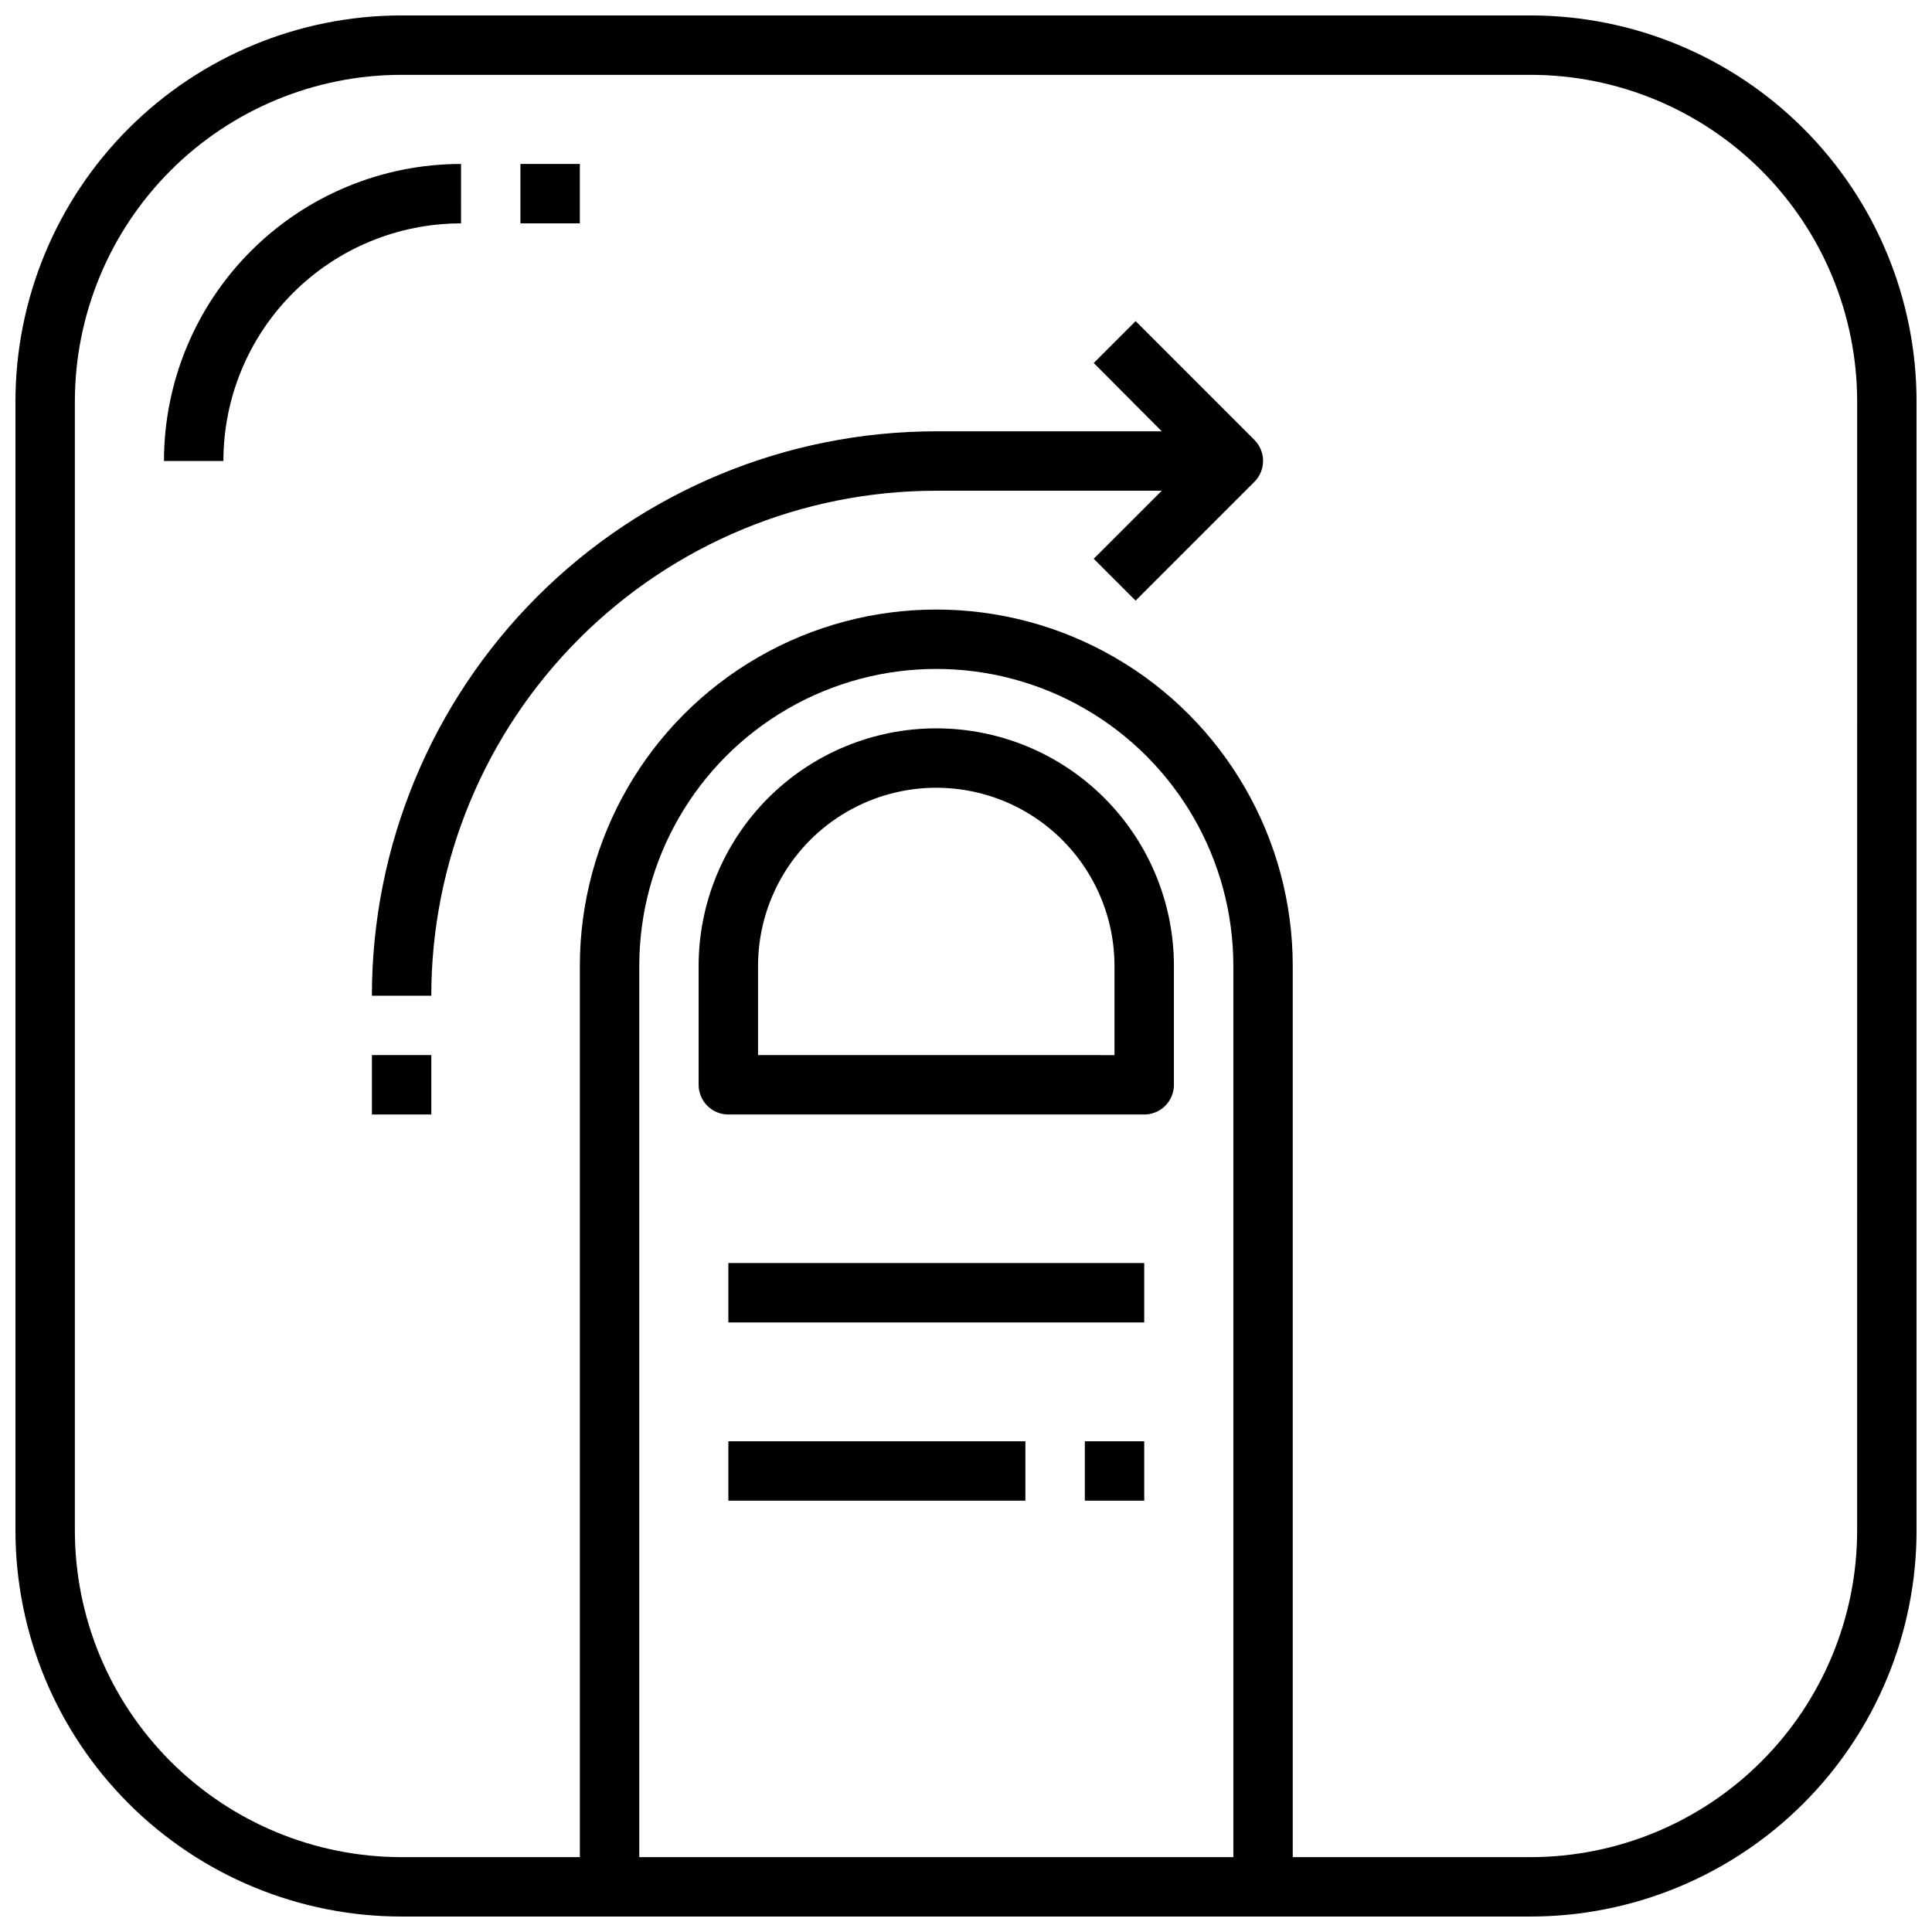 <?xml version="1.0" encoding="UTF-8"?>
<!-- Uploaded to: ICON Repo, www.iconrepo.com, Generator: ICON Repo Mixer Tools -->
<svg width="800px" height="800px" version="1.1" viewBox="144 144 512 512" xmlns="http://www.w3.org/2000/svg">
 <defs>
  <clipPath id="a">
   <path d="m148.09 148.09h503.81v503.81h-503.81z"/>
  </clipPath>
 </defs>
 <g clip-path="url(#a)">
  <path d="m549.57 148.09h-299.14c-27.141 0-53.172 10.781-72.363 29.973s-29.973 45.223-29.973 72.363v299.14c0 27.141 10.781 53.172 29.973 72.363 19.191 19.191 45.223 29.973 72.363 29.973h299.14c27.141 0 53.172-10.781 72.363-29.973 19.191-19.191 29.973-45.223 29.973-72.363v-299.14c0-27.141-10.781-53.172-29.973-72.363-19.191-19.191-45.223-29.973-72.363-29.973zm-78.719 488.07h-157.44v-236.16c0-28.125 15.004-54.113 39.359-68.176s54.363-14.062 78.723 0c24.355 14.062 39.359 40.051 39.359 68.176zm165.31-86.594c0 22.965-9.125 44.992-25.363 61.23s-38.266 25.363-61.23 25.363h-62.977v-236.16c0-33.75-18.004-64.934-47.23-81.809s-65.238-16.875-94.465 0c-29.227 16.875-47.23 48.059-47.23 81.809v236.16h-47.234c-22.965 0-44.992-9.125-61.23-25.363s-25.363-38.266-25.363-61.23v-299.14c0-22.965 9.125-44.992 25.363-61.23s38.266-25.363 61.23-25.363h299.14c22.965 0 44.992 9.125 61.23 25.363s25.363 38.266 25.363 61.23z"/>
 </g>
 <path d="m392.12 337.02c-16.699 0-32.719 6.633-44.531 18.445-11.809 11.809-18.445 27.828-18.445 44.531v31.488c0 2.086 0.832 4.09 2.309 5.566 1.477 1.473 3.477 2.305 5.566 2.305h110.21c2.09 0 4.09-0.832 5.566-2.305 1.477-1.477 2.305-3.481 2.305-5.566v-31.488c0-16.703-6.633-32.723-18.445-44.531-11.809-11.812-27.828-18.445-44.531-18.445zm47.23 86.594-94.461-0.004v-23.613c0-16.875 9.004-32.469 23.617-40.906s32.617-8.438 47.23 0c14.613 8.438 23.617 24.031 23.617 40.906z"/>
 <path d="m337.02 478.72h110.21v15.742h-110.21z"/>
 <path d="m431.49 525.95h15.742v15.742h-15.742z"/>
 <path d="m337.02 525.95h78.719v15.742h-78.719z"/>
 <path d="m444.95 229.1-11.098 11.098 18.023 18.105h-59.75c-39.668 0-77.711 15.758-105.76 43.809-28.051 28.051-43.809 66.094-43.809 105.76h15.742c0-35.492 14.102-69.531 39.199-94.629 25.094-25.098 59.133-39.195 94.625-39.195h59.75l-18.027 18.027 11.098 11.098 31.488-31.488h0.004c3.051-3.07 3.051-8.027 0-11.098z"/>
 <path d="m242.56 423.61h15.742v15.742h-15.742z"/>
 <path d="m266.18 187.45c-20.879 0-40.902 8.293-55.664 23.059-14.766 14.762-23.059 34.785-23.059 55.664h15.746c0-16.703 6.633-32.723 18.445-44.531 11.809-11.812 27.828-18.445 44.531-18.445z"/>
 <path d="m281.92 187.45h15.742v15.742h-15.742z"/>
</svg>